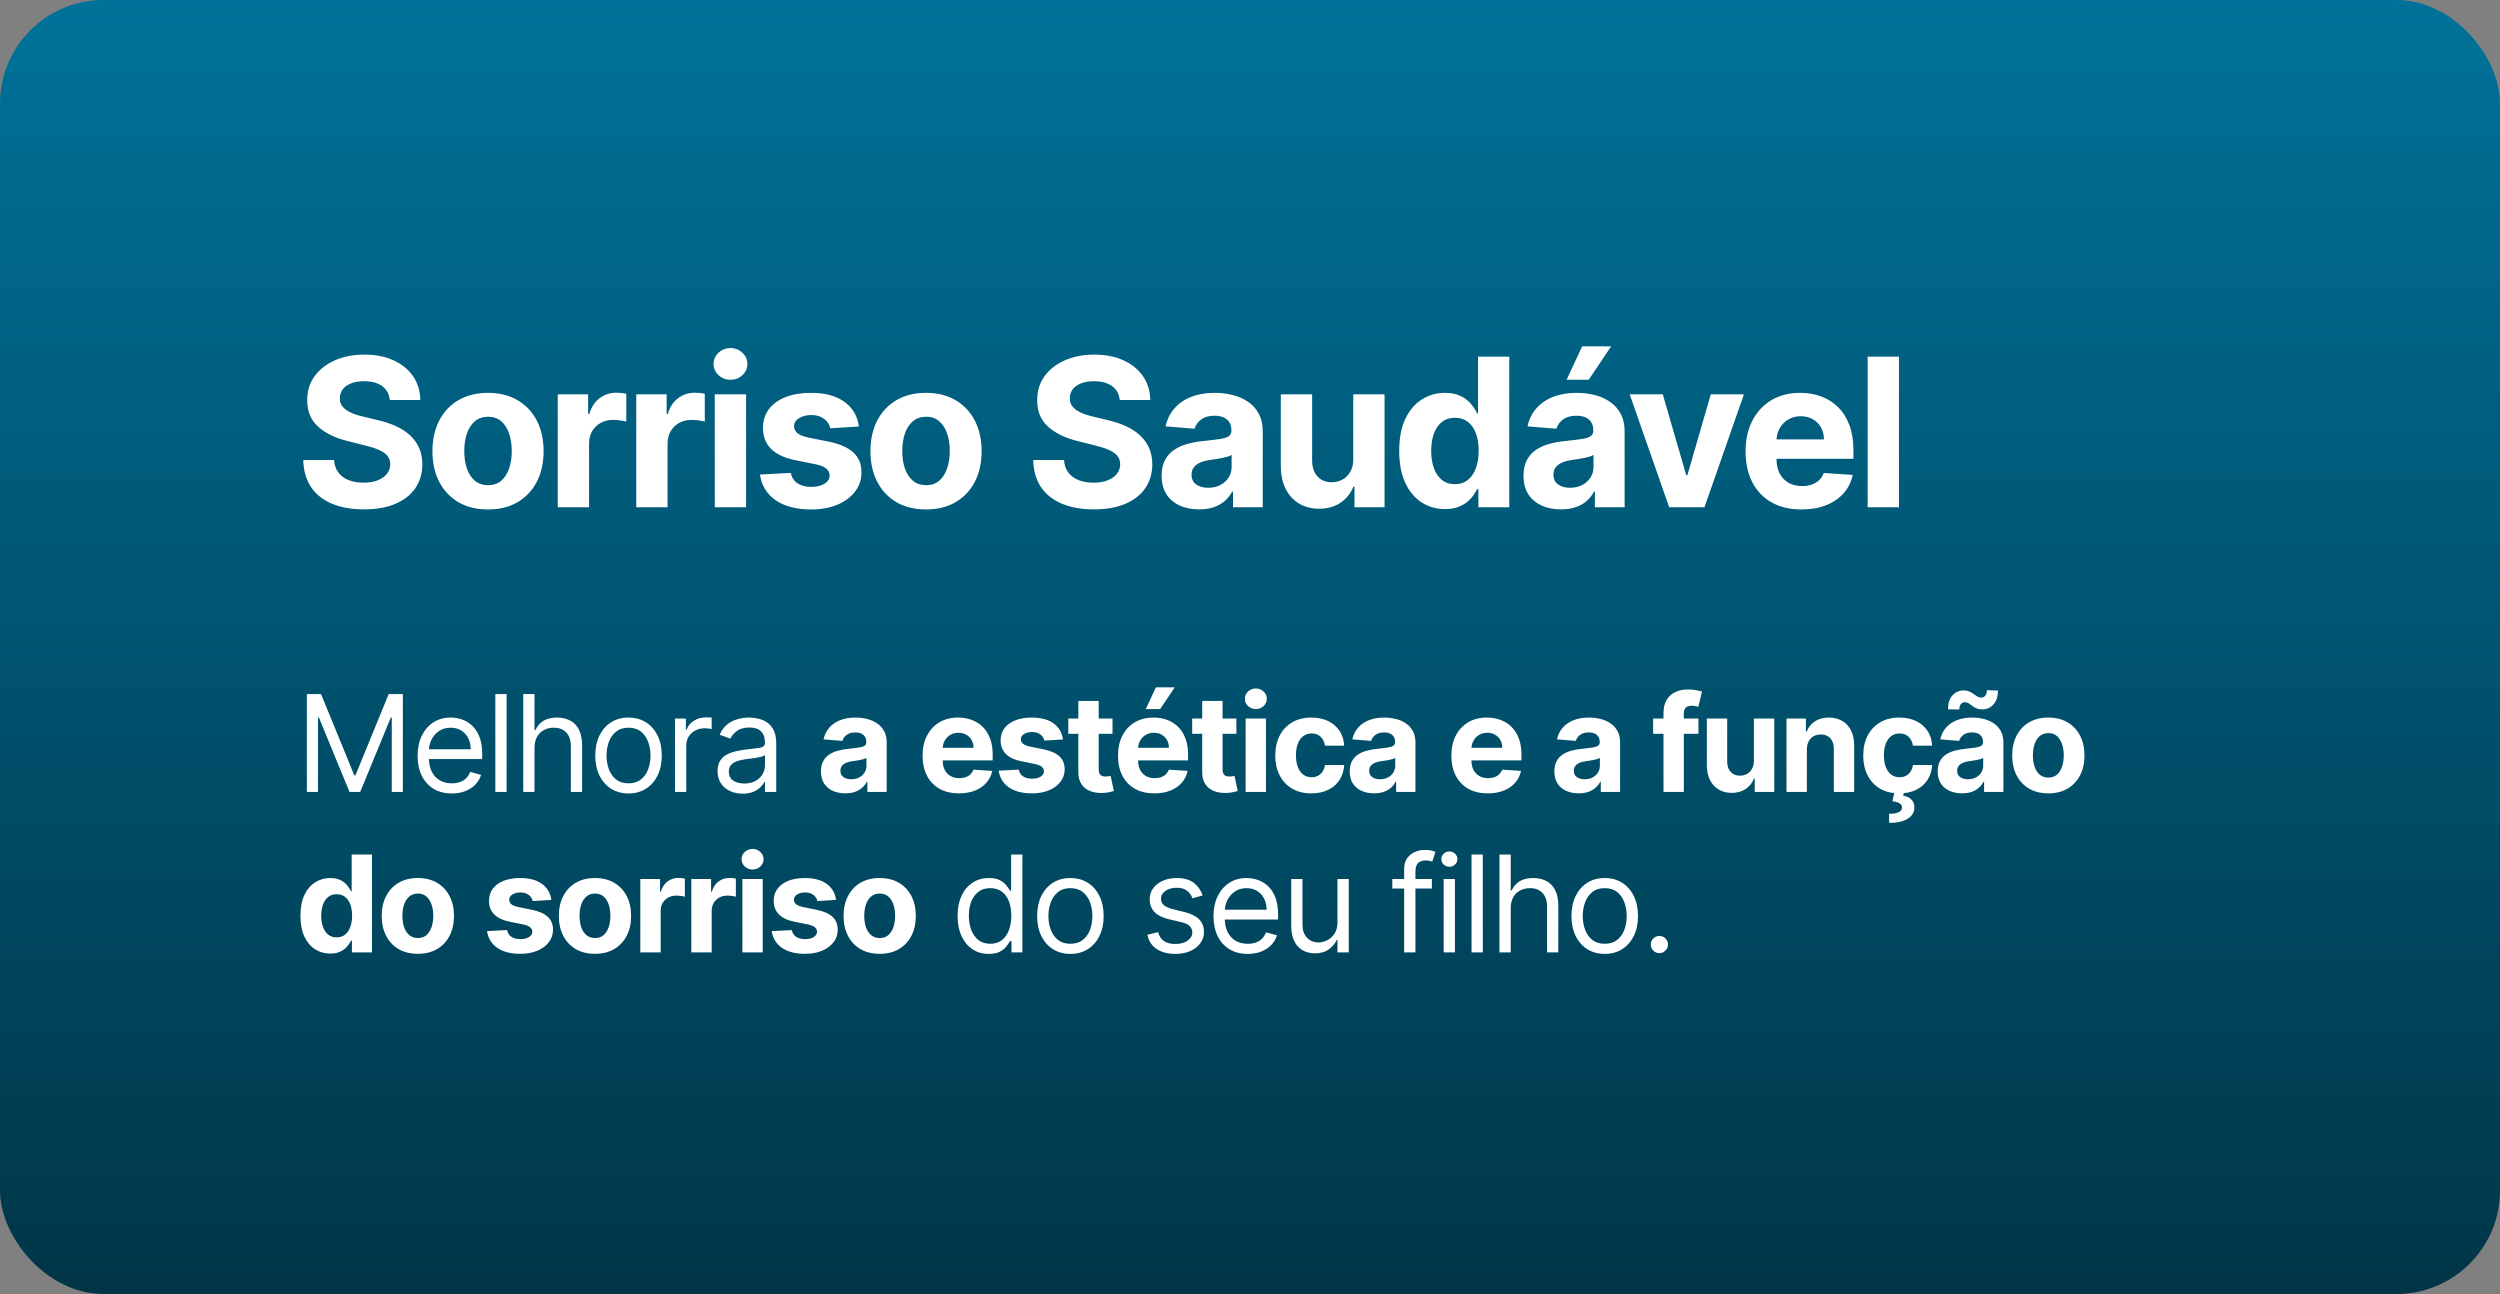 <svg width="483" height="250" viewBox="0 0 483 250" fill="none" xmlns="http://www.w3.org/2000/svg">
<rect x="0" y="0" width="483" height="250" fill="#808080" stroke="none"/>
<rect width="483" height="250" rx="20" fill="url(#paint0_linear_9181_979)"/>
<path d="M75.31 77.276C75.196 76.13 74.708 75.24 73.847 74.605C72.985 73.971 71.815 73.653 70.338 73.653C69.334 73.653 68.487 73.796 67.796 74.079C67.104 74.354 66.574 74.738 66.204 75.23C65.845 75.722 65.665 76.281 65.665 76.906C65.646 77.427 65.755 77.882 65.992 78.27C66.238 78.658 66.574 78.994 67 79.278C67.426 79.553 67.919 79.794 68.477 80.003C69.036 80.202 69.633 80.372 70.267 80.514L72.881 81.139C74.15 81.423 75.314 81.802 76.375 82.276C77.436 82.749 78.354 83.331 79.131 84.023C79.907 84.714 80.508 85.528 80.935 86.466C81.37 87.403 81.593 88.478 81.602 89.69C81.593 91.471 81.138 93.014 80.239 94.321C79.349 95.618 78.061 96.627 76.375 97.347C74.699 98.057 72.677 98.412 70.31 98.412C67.961 98.412 65.916 98.052 64.173 97.332C62.44 96.613 61.086 95.547 60.111 94.136C59.145 92.716 58.638 90.959 58.591 88.867H64.543C64.609 89.842 64.888 90.656 65.381 91.31C65.883 91.954 66.55 92.441 67.383 92.773C68.226 93.095 69.178 93.256 70.239 93.256C71.28 93.256 72.185 93.104 72.952 92.801C73.728 92.498 74.329 92.077 74.756 91.537C75.182 90.997 75.395 90.377 75.395 89.676C75.395 89.023 75.201 88.474 74.812 88.028C74.434 87.583 73.875 87.204 73.136 86.892C72.407 86.579 71.512 86.296 70.452 86.04L67.284 85.244C64.831 84.648 62.895 83.715 61.474 82.446C60.054 81.177 59.349 79.468 59.358 77.318C59.349 75.557 59.817 74.018 60.764 72.702C61.721 71.385 63.032 70.358 64.699 69.619C66.365 68.881 68.26 68.511 70.381 68.511C72.54 68.511 74.424 68.881 76.034 69.619C77.653 70.358 78.913 71.385 79.812 72.702C80.712 74.018 81.176 75.543 81.204 77.276H75.31ZM94.284 98.426C92.077 98.426 90.169 97.957 88.559 97.02C86.959 96.073 85.723 94.757 84.852 93.071C83.981 91.376 83.545 89.411 83.545 87.176C83.545 84.922 83.981 82.953 84.852 81.267C85.723 79.572 86.959 78.256 88.559 77.318C90.169 76.371 92.077 75.898 94.284 75.898C96.49 75.898 98.394 76.371 99.994 77.318C101.604 78.256 102.844 79.572 103.715 81.267C104.587 82.953 105.022 84.922 105.022 87.176C105.022 89.411 104.587 91.376 103.715 93.071C102.844 94.757 101.604 96.073 99.994 97.02C98.394 97.957 96.49 98.426 94.284 98.426ZM94.312 93.739C95.316 93.739 96.154 93.454 96.826 92.886C97.499 92.309 98.005 91.523 98.346 90.528C98.697 89.534 98.872 88.403 98.872 87.133C98.872 85.865 98.697 84.733 98.346 83.739C98.005 82.744 97.499 81.958 96.826 81.381C96.154 80.803 95.316 80.514 94.312 80.514C93.299 80.514 92.447 80.803 91.755 81.381C91.073 81.958 90.557 82.744 90.207 83.739C89.866 84.733 89.696 85.865 89.696 87.133C89.696 88.403 89.866 89.534 90.207 90.528C90.557 91.523 91.073 92.309 91.755 92.886C92.447 93.454 93.299 93.739 94.312 93.739ZM107.757 98V76.182H113.623V79.989H113.851C114.248 78.635 114.916 77.612 115.854 76.921C116.791 76.22 117.871 75.869 119.092 75.869C119.395 75.869 119.722 75.888 120.072 75.926C120.423 75.964 120.73 76.016 120.996 76.082V81.452C120.712 81.367 120.319 81.291 119.817 81.224C119.315 81.158 118.855 81.125 118.439 81.125C117.549 81.125 116.753 81.319 116.052 81.707C115.361 82.086 114.812 82.617 114.405 83.298C114.007 83.98 113.808 84.766 113.808 85.656V98H107.757ZM122.924 98V76.182H128.791V79.989H129.018C129.416 78.635 130.083 77.612 131.021 76.921C131.958 76.22 133.038 75.869 134.259 75.869C134.562 75.869 134.889 75.888 135.239 75.926C135.59 75.964 135.898 76.016 136.163 76.082V81.452C135.879 81.367 135.486 81.291 134.984 81.224C134.482 81.158 134.023 81.125 133.606 81.125C132.716 81.125 131.92 81.319 131.22 81.707C130.528 82.086 129.979 82.617 129.572 83.298C129.174 83.98 128.975 84.766 128.975 85.656V98H122.924ZM138.091 98V76.182H144.142V98H138.091ZM141.131 73.369C140.231 73.369 139.46 73.071 138.816 72.474C138.181 71.868 137.864 71.144 137.864 70.301C137.864 69.468 138.181 68.753 138.816 68.156C139.46 67.55 140.231 67.247 141.131 67.247C142.031 67.247 142.798 67.55 143.432 68.156C144.076 68.753 144.398 69.468 144.398 70.301C144.398 71.144 144.076 71.868 143.432 72.474C142.798 73.071 142.031 73.369 141.131 73.369ZM165.943 82.403L160.403 82.744C160.309 82.271 160.105 81.845 159.793 81.466C159.48 81.078 159.068 80.77 158.557 80.543C158.055 80.306 157.454 80.188 156.753 80.188C155.815 80.188 155.025 80.386 154.381 80.784C153.737 81.172 153.415 81.693 153.415 82.347C153.415 82.867 153.623 83.308 154.04 83.668C154.456 84.028 155.171 84.316 156.185 84.534L160.134 85.329C162.255 85.765 163.836 86.466 164.878 87.432C165.92 88.398 166.44 89.667 166.44 91.239C166.44 92.669 166.019 93.923 165.176 95.003C164.343 96.082 163.197 96.925 161.739 97.531C160.29 98.128 158.618 98.426 156.724 98.426C153.836 98.426 151.535 97.825 149.821 96.622C148.116 95.41 147.117 93.762 146.824 91.679L152.776 91.367C152.955 92.247 153.391 92.919 154.082 93.383C154.774 93.838 155.659 94.065 156.739 94.065C157.799 94.065 158.652 93.862 159.295 93.454C159.949 93.038 160.28 92.503 160.29 91.849C160.28 91.3 160.048 90.85 159.594 90.5C159.139 90.14 158.438 89.865 157.491 89.676L153.713 88.923C151.582 88.497 149.996 87.758 148.955 86.707C147.922 85.656 147.406 84.316 147.406 82.688C147.406 81.286 147.785 80.079 148.543 79.065C149.31 78.052 150.384 77.271 151.767 76.722C153.159 76.172 154.788 75.898 156.653 75.898C159.409 75.898 161.578 76.48 163.159 77.645C164.75 78.81 165.678 80.396 165.943 82.403ZM178.909 98.426C176.702 98.426 174.794 97.957 173.184 97.02C171.584 96.073 170.348 94.757 169.477 93.071C168.606 91.376 168.17 89.411 168.17 87.176C168.17 84.922 168.606 82.953 169.477 81.267C170.348 79.572 171.584 78.256 173.184 77.318C174.794 76.371 176.702 75.898 178.909 75.898C181.115 75.898 183.019 76.371 184.619 77.318C186.229 78.256 187.469 79.572 188.34 81.267C189.212 82.953 189.647 84.922 189.647 87.176C189.647 89.411 189.212 91.376 188.34 93.071C187.469 94.757 186.229 96.073 184.619 97.02C183.019 97.957 181.115 98.426 178.909 98.426ZM178.937 93.739C179.941 93.739 180.779 93.454 181.451 92.886C182.124 92.309 182.63 91.523 182.971 90.528C183.322 89.534 183.497 88.403 183.497 87.133C183.497 85.865 183.322 84.733 182.971 83.739C182.63 82.744 182.124 81.958 181.451 81.381C180.779 80.803 179.941 80.514 178.937 80.514C177.924 80.514 177.072 80.803 176.38 81.381C175.698 81.958 175.182 82.744 174.832 83.739C174.491 84.733 174.321 85.865 174.321 87.133C174.321 88.403 174.491 89.534 174.832 90.528C175.182 91.523 175.698 92.309 176.38 92.886C177.072 93.454 177.924 93.739 178.937 93.739ZM216.335 77.276C216.221 76.13 215.733 75.24 214.872 74.605C214.01 73.971 212.84 73.653 211.363 73.653C210.359 73.653 209.512 73.796 208.82 74.079C208.129 74.354 207.599 74.738 207.23 75.23C206.87 75.722 206.69 76.281 206.69 76.906C206.671 77.427 206.78 77.882 207.016 78.27C207.263 78.658 207.599 78.994 208.025 79.278C208.451 79.553 208.944 79.794 209.502 80.003C210.061 80.202 210.658 80.372 211.292 80.514L213.906 81.139C215.175 81.423 216.339 81.802 217.4 82.276C218.461 82.749 219.379 83.331 220.156 84.023C220.932 84.714 221.534 85.528 221.96 86.466C222.395 87.403 222.618 88.478 222.627 89.69C222.618 91.471 222.163 93.014 221.264 94.321C220.373 95.618 219.086 96.627 217.4 97.347C215.724 98.057 213.702 98.412 211.335 98.412C208.986 98.412 206.941 98.052 205.198 97.332C203.465 96.613 202.111 95.547 201.136 94.136C200.17 92.716 199.663 90.959 199.616 88.867H205.568C205.634 89.842 205.913 90.656 206.406 91.31C206.908 91.954 207.575 92.441 208.409 92.773C209.251 93.095 210.203 93.256 211.264 93.256C212.305 93.256 213.21 93.104 213.977 92.801C214.753 92.498 215.355 92.077 215.781 91.537C216.207 90.997 216.42 90.377 216.42 89.676C216.42 89.023 216.226 88.474 215.837 88.028C215.459 87.583 214.9 87.204 214.161 86.892C213.432 86.579 212.537 86.296 211.477 86.04L208.309 85.244C205.856 84.648 203.92 83.715 202.499 82.446C201.079 81.177 200.373 79.468 200.383 77.318C200.373 75.557 200.842 74.018 201.789 72.702C202.746 71.385 204.057 70.358 205.724 69.619C207.391 68.881 209.284 68.511 211.406 68.511C213.565 68.511 215.449 68.881 217.059 69.619C218.678 70.358 219.938 71.385 220.837 72.702C221.737 74.018 222.201 75.543 222.23 77.276H216.335ZM231.672 98.412C230.28 98.412 229.04 98.171 227.951 97.688C226.862 97.195 226 96.471 225.365 95.514C224.74 94.548 224.428 93.346 224.428 91.906C224.428 90.694 224.651 89.676 225.096 88.852C225.541 88.028 226.147 87.365 226.914 86.864C227.681 86.362 228.552 85.983 229.527 85.727C230.512 85.472 231.544 85.292 232.624 85.188C233.893 85.055 234.916 84.932 235.692 84.818C236.469 84.695 237.032 84.515 237.383 84.278C237.733 84.042 237.908 83.691 237.908 83.227V83.142C237.908 82.242 237.624 81.546 237.056 81.054C236.497 80.562 235.702 80.315 234.669 80.315C233.58 80.315 232.714 80.557 232.07 81.04C231.426 81.513 231 82.11 230.792 82.829L225.195 82.375C225.479 81.049 226.038 79.903 226.871 78.938C227.704 77.962 228.779 77.214 230.096 76.693C231.421 76.163 232.955 75.898 234.698 75.898C235.91 75.898 237.07 76.04 238.178 76.324C239.295 76.608 240.285 77.048 241.147 77.645C242.018 78.242 242.704 79.008 243.206 79.946C243.708 80.874 243.959 81.987 243.959 83.284V98H238.221V94.974H238.05C237.7 95.656 237.231 96.258 236.644 96.778C236.057 97.29 235.351 97.692 234.527 97.986C233.704 98.27 232.752 98.412 231.672 98.412ZM233.405 94.236C234.295 94.236 235.081 94.061 235.763 93.71C236.445 93.35 236.98 92.867 237.368 92.261C237.757 91.655 237.951 90.969 237.951 90.202V87.886C237.761 88.01 237.501 88.123 237.169 88.227C236.847 88.322 236.483 88.412 236.076 88.497C235.669 88.573 235.261 88.644 234.854 88.71C234.447 88.767 234.078 88.819 233.746 88.867C233.036 88.971 232.416 89.136 231.885 89.364C231.355 89.591 230.943 89.899 230.65 90.287C230.356 90.666 230.209 91.139 230.209 91.707C230.209 92.531 230.508 93.161 231.104 93.597C231.71 94.023 232.477 94.236 233.405 94.236ZM261.445 88.71V76.182H267.496V98H261.687V94.037H261.46C260.967 95.315 260.148 96.343 259.002 97.119C257.866 97.896 256.478 98.284 254.84 98.284C253.382 98.284 252.099 97.953 250.991 97.29C249.883 96.627 249.016 95.685 248.391 94.463C247.776 93.242 247.463 91.778 247.454 90.074V76.182H253.505V88.994C253.514 90.282 253.86 91.3 254.542 92.048C255.224 92.796 256.138 93.171 257.283 93.171C258.013 93.171 258.694 93.005 259.329 92.673C259.963 92.332 260.475 91.831 260.863 91.168C261.261 90.505 261.455 89.686 261.445 88.71ZM279.176 98.355C277.519 98.355 276.018 97.929 274.674 97.077C273.338 96.215 272.278 94.951 271.492 93.284C270.715 91.608 270.327 89.553 270.327 87.119C270.327 84.619 270.729 82.541 271.534 80.883C272.339 79.217 273.409 77.972 274.745 77.148C276.089 76.314 277.562 75.898 279.162 75.898C280.384 75.898 281.402 76.106 282.216 76.523C283.04 76.93 283.703 77.441 284.205 78.057C284.716 78.663 285.104 79.26 285.37 79.847H285.554V68.909H291.591V98H285.625V94.506H285.37C285.086 95.112 284.683 95.713 284.162 96.31C283.651 96.897 282.983 97.385 282.159 97.773C281.345 98.161 280.351 98.355 279.176 98.355ZM281.094 93.54C282.069 93.54 282.893 93.275 283.566 92.744C284.247 92.204 284.768 91.452 285.128 90.486C285.497 89.52 285.682 88.388 285.682 87.091C285.682 85.794 285.502 84.667 285.142 83.71C284.782 82.754 284.262 82.015 283.58 81.494C282.898 80.974 282.069 80.713 281.094 80.713C280.1 80.713 279.262 80.983 278.58 81.523C277.898 82.062 277.382 82.811 277.032 83.767C276.681 84.724 276.506 85.831 276.506 87.091C276.506 88.36 276.681 89.482 277.032 90.457C277.391 91.423 277.907 92.181 278.58 92.73C279.262 93.27 280.1 93.54 281.094 93.54ZM301.588 98.412C300.196 98.412 298.955 98.171 297.866 97.688C296.777 97.195 295.916 96.471 295.281 95.514C294.656 94.548 294.344 93.346 294.344 91.906C294.344 90.694 294.566 89.676 295.011 88.852C295.456 88.028 296.062 87.365 296.829 86.864C297.596 86.362 298.468 85.983 299.443 85.727C300.428 85.472 301.46 85.292 302.54 85.188C303.809 85.055 304.831 84.932 305.608 84.818C306.384 84.695 306.948 84.515 307.298 84.278C307.649 84.042 307.824 83.691 307.824 83.227V83.142C307.824 82.242 307.54 81.546 306.971 81.054C306.413 80.562 305.617 80.315 304.585 80.315C303.496 80.315 302.63 80.557 301.986 81.04C301.342 81.513 300.916 82.11 300.707 82.829L295.111 82.375C295.395 81.049 295.953 79.903 296.787 78.938C297.62 77.962 298.695 77.214 300.011 76.693C301.337 76.163 302.871 75.898 304.614 75.898C305.826 75.898 306.986 76.04 308.094 76.324C309.211 76.608 310.201 77.048 311.062 77.645C311.934 78.242 312.62 79.008 313.122 79.946C313.624 80.874 313.875 81.987 313.875 83.284V98H308.136V94.974H307.966C307.615 95.656 307.147 96.258 306.56 96.778C305.972 97.29 305.267 97.692 304.443 97.986C303.619 98.27 302.667 98.412 301.588 98.412ZM303.321 94.236C304.211 94.236 304.997 94.061 305.679 93.71C306.361 93.35 306.896 92.867 307.284 92.261C307.672 91.655 307.866 90.969 307.866 90.202V87.886C307.677 88.01 307.417 88.123 307.085 88.227C306.763 88.322 306.399 88.412 305.991 88.497C305.584 88.573 305.177 88.644 304.77 88.71C304.363 88.767 303.993 88.819 303.662 88.867C302.952 88.971 302.331 89.136 301.801 89.364C301.271 89.591 300.859 89.899 300.565 90.287C300.272 90.666 300.125 91.139 300.125 91.707C300.125 92.531 300.423 93.161 301.02 93.597C301.626 94.023 302.393 94.236 303.321 94.236ZM302.667 73.369L305.679 66.906H311.275L306.943 73.369H302.667ZM336.929 76.182L329.301 98H322.483L314.855 76.182H321.247L325.779 91.793H326.006L330.523 76.182H336.929ZM348.066 98.426C345.821 98.426 343.89 97.972 342.27 97.062C340.66 96.144 339.42 94.847 338.549 93.171C337.678 91.485 337.242 89.492 337.242 87.19C337.242 84.946 337.678 82.976 338.549 81.281C339.42 79.586 340.646 78.265 342.228 77.318C343.819 76.371 345.684 75.898 347.824 75.898C349.264 75.898 350.604 76.13 351.844 76.594C353.094 77.048 354.183 77.735 355.111 78.653C356.049 79.572 356.778 80.727 357.299 82.119C357.82 83.502 358.08 85.121 358.08 86.977V88.639H339.657V84.889H352.384C352.384 84.018 352.195 83.246 351.816 82.574C351.437 81.901 350.911 81.376 350.239 80.997C349.576 80.609 348.804 80.415 347.924 80.415C347.005 80.415 346.191 80.628 345.481 81.054C344.78 81.471 344.231 82.034 343.833 82.744C343.435 83.445 343.231 84.226 343.222 85.088V88.653C343.222 89.733 343.421 90.666 343.819 91.452C344.226 92.238 344.799 92.844 345.537 93.27C346.276 93.696 347.152 93.909 348.165 93.909C348.838 93.909 349.453 93.814 350.012 93.625C350.571 93.436 351.049 93.151 351.446 92.773C351.844 92.394 352.147 91.93 352.356 91.381L357.952 91.75C357.668 93.095 357.086 94.269 356.205 95.273C355.334 96.267 354.207 97.044 352.824 97.602C351.451 98.151 349.865 98.426 348.066 98.426ZM366.88 68.909V98H360.829V68.909H366.88Z" fill="white"/>
<path d="M59.29 134.091H62.023L68.449 149.787H68.671L75.097 134.091H77.829V153H75.688V138.634H75.503L69.594 153H67.526L61.617 138.634H61.432V153H59.29V134.091ZM87.291 153.295C85.925 153.295 84.746 152.994 83.755 152.391C82.77 151.781 82.01 150.932 81.474 149.842C80.945 148.747 80.68 147.473 80.68 146.02C80.68 144.567 80.945 143.287 81.474 142.179C82.01 141.065 82.755 140.197 83.709 139.575C84.669 138.947 85.789 138.634 87.07 138.634C87.808 138.634 88.538 138.757 89.258 139.003C89.978 139.249 90.633 139.649 91.224 140.203C91.815 140.751 92.286 141.477 92.637 142.382C92.988 143.287 93.163 144.401 93.163 145.724V146.648H82.231V144.764H90.948C90.948 143.964 90.787 143.25 90.467 142.622C90.153 141.994 89.704 141.499 89.119 141.136C88.541 140.772 87.858 140.591 87.07 140.591C86.202 140.591 85.451 140.806 84.817 141.237C84.189 141.662 83.706 142.216 83.367 142.899C83.029 143.582 82.859 144.315 82.859 145.097V146.352C82.859 147.423 83.044 148.331 83.413 149.076C83.789 149.815 84.309 150.378 84.974 150.766C85.638 151.147 86.411 151.338 87.291 151.338C87.864 151.338 88.381 151.258 88.842 151.098C89.31 150.932 89.713 150.686 90.052 150.359C90.39 150.027 90.652 149.615 90.837 149.122L92.942 149.713C92.72 150.427 92.348 151.055 91.825 151.597C91.301 152.132 90.655 152.551 89.886 152.852C89.116 153.148 88.251 153.295 87.291 153.295ZM97.877 134.091V153H95.698V134.091H97.877ZM103.267 144.469V153H101.088V134.091H103.267V141.034H103.452C103.784 140.302 104.283 139.72 104.947 139.289C105.618 138.852 106.511 138.634 107.625 138.634C108.591 138.634 109.438 138.827 110.164 139.215C110.89 139.597 111.453 140.185 111.854 140.979C112.26 141.767 112.463 142.77 112.463 143.989V153H110.284V144.136C110.284 143.01 109.992 142.139 109.407 141.523C108.828 140.902 108.025 140.591 106.997 140.591C106.283 140.591 105.643 140.742 105.077 141.043C104.516 141.345 104.073 141.785 103.747 142.364C103.427 142.942 103.267 143.644 103.267 144.469ZM121.431 153.295C120.15 153.295 119.027 152.991 118.061 152.381C117.1 151.772 116.349 150.92 115.808 149.824C115.272 148.728 115.004 147.448 115.004 145.983C115.004 144.506 115.272 143.216 115.808 142.114C116.349 141.013 117.1 140.157 118.061 139.548C119.027 138.938 120.15 138.634 121.431 138.634C122.711 138.634 123.831 138.938 124.791 139.548C125.758 140.157 126.509 141.013 127.044 142.114C127.586 143.216 127.857 144.506 127.857 145.983C127.857 147.448 127.586 148.728 127.044 149.824C126.509 150.92 125.758 151.772 124.791 152.381C123.831 152.991 122.711 153.295 121.431 153.295ZM121.431 151.338C122.403 151.338 123.203 151.089 123.831 150.59C124.459 150.092 124.924 149.436 125.225 148.624C125.527 147.811 125.678 146.931 125.678 145.983C125.678 145.035 125.527 144.152 125.225 143.333C124.924 142.514 124.459 141.853 123.831 141.348C123.203 140.843 122.403 140.591 121.431 140.591C120.458 140.591 119.658 140.843 119.03 141.348C118.402 141.853 117.937 142.514 117.636 143.333C117.334 144.152 117.183 145.035 117.183 145.983C117.183 146.931 117.334 147.811 117.636 148.624C117.937 149.436 118.402 150.092 119.03 150.59C119.658 151.089 120.458 151.338 121.431 151.338ZM130.403 153V138.818H132.508V140.96H132.656C132.914 140.259 133.382 139.689 134.059 139.252C134.736 138.815 135.5 138.597 136.349 138.597C136.509 138.597 136.709 138.6 136.949 138.606C137.189 138.612 137.371 138.621 137.494 138.634V140.849C137.42 140.831 137.251 140.803 136.986 140.766C136.727 140.723 136.454 140.702 136.164 140.702C135.475 140.702 134.859 140.846 134.318 141.136C133.782 141.419 133.357 141.813 133.044 142.317C132.736 142.816 132.582 143.385 132.582 144.026V153H130.403ZM143.47 153.332C142.571 153.332 141.756 153.163 141.023 152.825C140.291 152.48 139.709 151.984 139.278 151.338C138.847 150.686 138.632 149.898 138.632 148.974C138.632 148.162 138.792 147.503 139.112 146.999C139.432 146.488 139.86 146.088 140.395 145.798C140.931 145.509 141.522 145.294 142.168 145.152C142.821 145.004 143.476 144.887 144.135 144.801C144.997 144.69 145.695 144.607 146.231 144.552C146.772 144.49 147.166 144.389 147.413 144.247C147.665 144.106 147.791 143.859 147.791 143.509V143.435C147.791 142.524 147.542 141.816 147.043 141.311C146.551 140.806 145.803 140.554 144.8 140.554C143.759 140.554 142.944 140.782 142.353 141.237C141.762 141.693 141.346 142.179 141.106 142.696L139.038 141.957C139.408 141.096 139.9 140.425 140.515 139.945C141.137 139.458 141.814 139.12 142.547 138.929C143.285 138.732 144.012 138.634 144.726 138.634C145.181 138.634 145.704 138.689 146.295 138.8C146.892 138.904 147.468 139.123 148.022 139.455C148.582 139.788 149.047 140.289 149.416 140.96C149.785 141.631 149.97 142.53 149.97 143.656V153H147.791V151.08H147.68C147.533 151.387 147.286 151.717 146.942 152.067C146.597 152.418 146.138 152.717 145.566 152.963C144.993 153.209 144.295 153.332 143.47 153.332ZM143.802 151.375C144.664 151.375 145.39 151.206 145.981 150.867C146.578 150.529 147.028 150.092 147.329 149.556C147.637 149.021 147.791 148.457 147.791 147.866V145.872C147.699 145.983 147.496 146.085 147.182 146.177C146.874 146.263 146.517 146.34 146.111 146.408C145.711 146.469 145.32 146.525 144.938 146.574C144.563 146.617 144.258 146.654 144.024 146.685C143.458 146.759 142.928 146.879 142.436 147.045C141.95 147.205 141.556 147.448 141.254 147.774C140.959 148.094 140.811 148.531 140.811 149.085C140.811 149.842 141.091 150.415 141.651 150.803C142.217 151.184 142.935 151.375 143.802 151.375ZM163.319 153.268C162.414 153.268 161.608 153.111 160.9 152.797C160.192 152.477 159.632 152.006 159.22 151.384C158.813 150.756 158.61 149.975 158.61 149.039C158.61 148.251 158.755 147.589 159.044 147.054C159.333 146.518 159.727 146.088 160.226 145.761C160.724 145.435 161.291 145.189 161.925 145.023C162.565 144.857 163.236 144.74 163.938 144.672C164.762 144.586 165.427 144.506 165.932 144.432C166.437 144.352 166.803 144.235 167.031 144.081C167.258 143.927 167.372 143.699 167.372 143.398V143.342C167.372 142.758 167.188 142.305 166.818 141.985C166.455 141.665 165.938 141.505 165.267 141.505C164.559 141.505 163.996 141.662 163.577 141.976C163.159 142.284 162.882 142.671 162.747 143.139L159.109 142.844C159.293 141.982 159.657 141.237 160.198 140.609C160.74 139.975 161.439 139.489 162.294 139.151C163.156 138.806 164.153 138.634 165.286 138.634C166.073 138.634 166.827 138.726 167.548 138.911C168.274 139.095 168.917 139.381 169.477 139.769C170.044 140.157 170.49 140.656 170.816 141.265C171.142 141.868 171.305 142.591 171.305 143.435V153H167.575V151.033H167.465C167.237 151.477 166.932 151.867 166.55 152.206C166.169 152.538 165.71 152.8 165.175 152.991C164.639 153.175 164.021 153.268 163.319 153.268ZM164.445 150.553C165.024 150.553 165.535 150.439 165.978 150.212C166.421 149.978 166.769 149.664 167.021 149.27C167.274 148.876 167.4 148.43 167.4 147.931V146.426C167.277 146.506 167.108 146.58 166.892 146.648C166.683 146.709 166.446 146.768 166.181 146.823C165.916 146.872 165.652 146.919 165.387 146.962C165.122 146.999 164.882 147.032 164.667 147.063C164.205 147.131 163.802 147.239 163.457 147.386C163.113 147.534 162.845 147.734 162.654 147.987C162.463 148.233 162.368 148.54 162.368 148.91C162.368 149.445 162.562 149.855 162.95 150.138C163.344 150.415 163.842 150.553 164.445 150.553ZM185.278 153.277C183.819 153.277 182.563 152.982 181.511 152.391C180.464 151.794 179.658 150.95 179.092 149.861C178.525 148.765 178.242 147.469 178.242 145.974C178.242 144.515 178.525 143.235 179.092 142.133C179.658 141.031 180.455 140.172 181.483 139.557C182.517 138.941 183.73 138.634 185.121 138.634C186.056 138.634 186.927 138.784 187.734 139.086C188.546 139.381 189.254 139.828 189.857 140.425C190.467 141.022 190.94 141.773 191.279 142.678C191.618 143.576 191.787 144.629 191.787 145.835V146.915H179.812V144.478H188.084C188.084 143.912 187.961 143.41 187.715 142.973C187.469 142.536 187.127 142.194 186.69 141.948C186.259 141.696 185.758 141.57 185.185 141.57C184.588 141.57 184.059 141.708 183.597 141.985C183.142 142.256 182.785 142.622 182.526 143.084C182.268 143.539 182.135 144.047 182.129 144.607V146.925C182.129 147.626 182.258 148.233 182.517 148.744C182.782 149.254 183.154 149.648 183.634 149.925C184.114 150.202 184.684 150.341 185.342 150.341C185.779 150.341 186.179 150.279 186.543 150.156C186.906 150.033 187.217 149.848 187.475 149.602C187.734 149.356 187.931 149.054 188.066 148.697L191.704 148.938C191.519 149.812 191.141 150.575 190.568 151.227C190.002 151.874 189.269 152.378 188.371 152.741C187.478 153.098 186.447 153.277 185.278 153.277ZM205.373 142.862L201.772 143.084C201.711 142.776 201.579 142.499 201.375 142.253C201.172 142 200.905 141.8 200.572 141.653C200.246 141.499 199.855 141.422 199.4 141.422C198.79 141.422 198.276 141.551 197.858 141.81C197.439 142.062 197.23 142.401 197.23 142.825C197.23 143.164 197.365 143.45 197.636 143.684C197.907 143.918 198.372 144.106 199.03 144.247L201.597 144.764C202.976 145.047 204.004 145.503 204.681 146.131C205.358 146.759 205.696 147.583 205.696 148.605C205.696 149.535 205.423 150.35 204.875 151.052C204.333 151.754 203.588 152.301 202.64 152.695C201.699 153.083 200.612 153.277 199.381 153.277C197.504 153.277 196.008 152.886 194.894 152.104C193.786 151.317 193.137 150.246 192.946 148.891L196.814 148.688C196.931 149.261 197.214 149.698 197.664 149.999C198.113 150.295 198.689 150.442 199.39 150.442C200.08 150.442 200.634 150.31 201.052 150.045C201.477 149.775 201.692 149.427 201.699 149.002C201.692 148.645 201.542 148.353 201.246 148.125C200.951 147.891 200.495 147.713 199.88 147.589L197.424 147.1C196.039 146.823 195.008 146.343 194.331 145.66C193.66 144.977 193.324 144.106 193.324 143.047C193.324 142.136 193.571 141.351 194.063 140.692C194.562 140.034 195.26 139.526 196.159 139.169C197.064 138.812 198.122 138.634 199.335 138.634C201.126 138.634 202.536 139.012 203.564 139.769C204.598 140.526 205.201 141.557 205.373 142.862ZM214.937 138.818V141.773H206.396V138.818H214.937ZM208.335 135.42H212.268V148.642C212.268 149.005 212.324 149.288 212.434 149.491C212.545 149.688 212.699 149.827 212.896 149.907C213.099 149.987 213.333 150.027 213.598 150.027C213.782 150.027 213.967 150.012 214.152 149.981C214.336 149.944 214.478 149.916 214.576 149.898L215.195 152.825C214.998 152.886 214.721 152.957 214.364 153.037C214.007 153.123 213.573 153.175 213.062 153.194C212.114 153.231 211.283 153.105 210.569 152.815C209.861 152.526 209.311 152.077 208.917 151.467C208.523 150.858 208.329 150.089 208.335 149.159V135.42ZM223.029 153.277C221.571 153.277 220.315 152.982 219.262 152.391C218.216 151.794 217.41 150.95 216.843 149.861C216.277 148.765 215.994 147.469 215.994 145.974C215.994 144.515 216.277 143.235 216.843 142.133C217.41 141.031 218.207 140.172 219.235 139.557C220.269 138.941 221.481 138.634 222.872 138.634C223.808 138.634 224.679 138.784 225.485 139.086C226.298 139.381 227.006 139.828 227.609 140.425C228.218 141.022 228.692 141.773 229.031 142.678C229.369 143.576 229.539 144.629 229.539 145.835V146.915H217.563V144.478H225.836C225.836 143.912 225.713 143.41 225.467 142.973C225.221 142.536 224.879 142.194 224.442 141.948C224.011 141.696 223.51 141.57 222.937 141.57C222.34 141.57 221.811 141.708 221.349 141.985C220.893 142.256 220.536 142.622 220.278 143.084C220.019 143.539 219.887 144.047 219.881 144.607V146.925C219.881 147.626 220.01 148.233 220.269 148.744C220.533 149.254 220.906 149.648 221.386 149.925C221.866 150.202 222.435 150.341 223.094 150.341C223.531 150.341 223.931 150.279 224.294 150.156C224.657 150.033 224.968 149.848 225.227 149.602C225.485 149.356 225.682 149.054 225.818 148.697L229.456 148.938C229.271 149.812 228.892 150.575 228.32 151.227C227.754 151.874 227.021 152.378 226.122 152.741C225.23 153.098 224.199 153.277 223.029 153.277ZM221.367 136.99L223.325 132.789H226.963L224.147 136.99H221.367ZM238.869 138.818V141.773H230.328V138.818H238.869ZM232.267 135.42H236.2V148.642C236.2 149.005 236.256 149.288 236.367 149.491C236.477 149.688 236.631 149.827 236.828 149.907C237.031 149.987 237.265 150.027 237.53 150.027C237.715 150.027 237.899 150.012 238.084 149.981C238.269 149.944 238.41 149.916 238.509 149.898L239.127 152.825C238.93 152.886 238.653 152.957 238.296 153.037C237.939 153.123 237.505 153.175 236.994 153.194C236.047 153.231 235.216 153.105 234.502 152.815C233.794 152.526 233.243 152.077 232.849 151.467C232.455 150.858 232.261 150.089 232.267 149.159V135.42ZM240.651 153V138.818H244.584V153H240.651ZM242.627 136.99C242.042 136.99 241.54 136.796 241.122 136.408C240.709 136.014 240.503 135.544 240.503 134.996C240.503 134.454 240.709 133.989 241.122 133.602C241.54 133.208 242.042 133.011 242.627 133.011C243.211 133.011 243.71 133.208 244.122 133.602C244.541 133.989 244.75 134.454 244.75 134.996C244.75 135.544 244.541 136.014 244.122 136.408C243.71 136.796 243.211 136.99 242.627 136.99ZM253.363 153.277C251.91 153.277 250.66 152.969 249.614 152.354C248.574 151.732 247.773 150.87 247.213 149.768C246.659 148.667 246.382 147.399 246.382 145.964C246.382 144.512 246.662 143.238 247.223 142.142C247.789 141.04 248.592 140.182 249.632 139.566C250.673 138.944 251.91 138.634 253.344 138.634C254.581 138.634 255.665 138.858 256.594 139.308C257.523 139.757 258.259 140.388 258.801 141.2C259.342 142.013 259.641 142.967 259.696 144.062H255.985C255.88 143.355 255.603 142.785 255.154 142.354C254.711 141.917 254.129 141.699 253.409 141.699C252.799 141.699 252.267 141.865 251.811 142.197C251.362 142.524 251.011 143.001 250.759 143.629C250.506 144.256 250.38 145.017 250.38 145.909C250.38 146.814 250.503 147.583 250.75 148.217C251.002 148.851 251.356 149.335 251.811 149.667C252.267 149.999 252.799 150.165 253.409 150.165C253.858 150.165 254.261 150.073 254.618 149.888C254.981 149.704 255.28 149.436 255.514 149.085C255.754 148.728 255.911 148.3 255.985 147.802H259.696C259.635 148.885 259.339 149.839 258.81 150.664C258.287 151.483 257.564 152.123 256.64 152.585C255.717 153.046 254.624 153.277 253.363 153.277ZM265.479 153.268C264.574 153.268 263.767 153.111 263.06 152.797C262.352 152.477 261.792 152.006 261.379 151.384C260.973 150.756 260.77 149.975 260.77 149.039C260.77 148.251 260.914 147.589 261.204 147.054C261.493 146.518 261.887 146.088 262.386 145.761C262.884 145.435 263.45 145.189 264.084 145.023C264.725 144.857 265.396 144.74 266.097 144.672C266.922 144.586 267.587 144.506 268.092 144.432C268.596 144.352 268.963 144.235 269.19 144.081C269.418 143.927 269.532 143.699 269.532 143.398V143.342C269.532 142.758 269.347 142.305 268.978 141.985C268.615 141.665 268.098 141.505 267.427 141.505C266.719 141.505 266.156 141.662 265.737 141.976C265.319 142.284 265.042 142.671 264.906 143.139L261.268 142.844C261.453 141.982 261.816 141.237 262.358 140.609C262.9 139.975 263.598 139.489 264.454 139.151C265.316 138.806 266.313 138.634 267.445 138.634C268.233 138.634 268.987 138.726 269.707 138.911C270.434 139.095 271.077 139.381 271.637 139.769C272.203 140.157 272.65 140.656 272.976 141.265C273.302 141.868 273.465 142.591 273.465 143.435V153H269.735V151.033H269.624C269.396 151.477 269.092 151.867 268.71 152.206C268.329 152.538 267.87 152.8 267.334 152.991C266.799 153.175 266.18 153.268 265.479 153.268ZM266.605 150.553C267.184 150.553 267.695 150.439 268.138 150.212C268.581 149.978 268.929 149.664 269.181 149.27C269.433 148.876 269.56 148.43 269.56 147.931V146.426C269.437 146.506 269.267 146.58 269.052 146.648C268.843 146.709 268.606 146.768 268.341 146.823C268.076 146.872 267.812 146.919 267.547 146.962C267.282 146.999 267.042 147.032 266.827 147.063C266.365 147.131 265.962 147.239 265.617 147.386C265.272 147.534 265.005 147.734 264.814 147.987C264.623 148.233 264.528 148.54 264.528 148.91C264.528 149.445 264.722 149.855 265.109 150.138C265.503 150.415 266.002 150.553 266.605 150.553ZM287.437 153.277C285.978 153.277 284.723 152.982 283.67 152.391C282.624 151.794 281.817 150.95 281.251 149.861C280.685 148.765 280.402 147.469 280.402 145.974C280.402 144.515 280.685 143.235 281.251 142.133C281.817 141.031 282.615 140.172 283.643 139.557C284.677 138.941 285.889 138.634 287.28 138.634C288.216 138.634 289.087 138.784 289.893 139.086C290.706 139.381 291.414 139.828 292.017 140.425C292.626 141.022 293.1 141.773 293.439 142.678C293.777 143.576 293.947 144.629 293.947 145.835V146.915H281.971V144.478H290.244C290.244 143.912 290.121 143.41 289.875 142.973C289.629 142.536 289.287 142.194 288.85 141.948C288.419 141.696 287.917 141.57 287.345 141.57C286.748 141.57 286.219 141.708 285.757 141.985C285.301 142.256 284.944 142.622 284.686 143.084C284.427 143.539 284.295 144.047 284.289 144.607V146.925C284.289 147.626 284.418 148.233 284.677 148.744C284.941 149.254 285.314 149.648 285.794 149.925C286.274 150.202 286.843 150.341 287.502 150.341C287.939 150.341 288.339 150.279 288.702 150.156C289.065 150.033 289.376 149.848 289.635 149.602C289.893 149.356 290.09 149.054 290.226 148.697L293.863 148.938C293.679 149.812 293.3 150.575 292.728 151.227C292.161 151.874 291.429 152.378 290.53 152.741C289.638 153.098 288.607 153.277 287.437 153.277ZM305.015 153.268C304.11 153.268 303.304 153.111 302.596 152.797C301.888 152.477 301.328 152.006 300.915 151.384C300.509 150.756 300.306 149.975 300.306 149.039C300.306 148.251 300.451 147.589 300.74 147.054C301.029 146.518 301.423 146.088 301.922 145.761C302.42 145.435 302.987 145.189 303.621 145.023C304.261 144.857 304.932 144.74 305.633 144.672C306.458 144.586 307.123 144.506 307.628 144.432C308.133 144.352 308.499 144.235 308.727 144.081C308.954 143.927 309.068 143.699 309.068 143.398V143.342C309.068 142.758 308.883 142.305 308.514 141.985C308.151 141.665 307.634 141.505 306.963 141.505C306.255 141.505 305.692 141.662 305.273 141.976C304.855 142.284 304.578 142.671 304.442 143.139L300.805 142.844C300.989 141.982 301.352 141.237 301.894 140.609C302.436 139.975 303.134 139.489 303.99 139.151C304.852 138.806 305.849 138.634 306.982 138.634C307.769 138.634 308.523 138.726 309.244 138.911C309.97 139.095 310.613 139.381 311.173 139.769C311.74 140.157 312.186 140.656 312.512 141.265C312.838 141.868 313.001 142.591 313.001 143.435V153H309.271V151.033H309.16C308.933 151.477 308.628 151.867 308.246 152.206C307.865 152.538 307.406 152.8 306.871 152.991C306.335 153.175 305.717 153.268 305.015 153.268ZM306.141 150.553C306.72 150.553 307.231 150.439 307.674 150.212C308.117 149.978 308.465 149.664 308.717 149.27C308.97 148.876 309.096 148.43 309.096 147.931V146.426C308.973 146.506 308.803 146.58 308.588 146.648C308.379 146.709 308.142 146.768 307.877 146.823C307.612 146.872 307.348 146.919 307.083 146.962C306.818 146.999 306.578 147.032 306.363 147.063C305.901 147.131 305.498 147.239 305.153 147.386C304.809 147.534 304.541 147.734 304.35 147.987C304.159 148.233 304.064 148.54 304.064 148.91C304.064 149.445 304.258 149.855 304.646 150.138C305.04 150.415 305.538 150.553 306.141 150.553ZM328.137 138.818V141.773H319.384V138.818H328.137ZM321.388 153V137.793C321.388 136.765 321.588 135.913 321.988 135.236C322.394 134.559 322.948 134.051 323.65 133.712C324.351 133.374 325.148 133.205 326.041 133.205C326.644 133.205 327.195 133.251 327.694 133.343C328.198 133.435 328.574 133.518 328.82 133.592L328.118 136.547C327.965 136.498 327.774 136.451 327.546 136.408C327.324 136.365 327.097 136.344 326.863 136.344C326.284 136.344 325.881 136.479 325.653 136.75C325.425 137.015 325.312 137.387 325.312 137.867V153H321.388ZM338.854 146.962V138.818H342.787V153H339.011V150.424H338.863C338.543 151.255 338.011 151.923 337.266 152.428C336.528 152.932 335.626 153.185 334.561 153.185C333.613 153.185 332.779 152.969 332.059 152.538C331.339 152.107 330.775 151.495 330.369 150.701C329.969 149.907 329.766 148.956 329.76 147.848V138.818H333.693V147.146C333.699 147.983 333.924 148.645 334.367 149.131C334.81 149.618 335.404 149.861 336.149 149.861C336.623 149.861 337.066 149.753 337.479 149.538C337.891 149.316 338.223 148.99 338.476 148.559C338.734 148.128 338.86 147.596 338.854 146.962ZM349.087 144.801V153H345.154V138.818H348.902V141.32H349.068C349.382 140.496 349.909 139.843 350.647 139.363C351.386 138.877 352.281 138.634 353.334 138.634C354.319 138.634 355.177 138.849 355.91 139.28C356.642 139.711 357.212 140.326 357.618 141.126C358.024 141.92 358.227 142.868 358.227 143.97V153H354.294V144.672C354.3 143.804 354.079 143.127 353.629 142.641C353.18 142.148 352.561 141.902 351.774 141.902C351.244 141.902 350.776 142.016 350.37 142.244C349.97 142.471 349.656 142.804 349.428 143.241C349.207 143.672 349.093 144.192 349.087 144.801ZM366.955 153.277C365.502 153.277 364.253 152.969 363.207 152.354C362.166 151.732 361.366 150.87 360.806 149.768C360.252 148.667 359.975 147.399 359.975 145.964C359.975 144.512 360.255 143.238 360.815 142.142C361.381 141.04 362.185 140.182 363.225 139.566C364.265 138.944 365.502 138.634 366.937 138.634C368.174 138.634 369.257 138.858 370.187 139.308C371.116 139.757 371.852 140.388 372.393 141.2C372.935 142.013 373.233 142.967 373.289 144.062H369.577C369.473 143.355 369.196 142.785 368.746 142.354C368.303 141.917 367.721 141.699 367.001 141.699C366.392 141.699 365.859 141.865 365.404 142.197C364.955 142.524 364.604 143.001 364.351 143.629C364.099 144.256 363.973 145.017 363.973 145.909C363.973 146.814 364.096 147.583 364.342 148.217C364.595 148.851 364.948 149.335 365.404 149.667C365.859 149.999 366.392 150.165 367.001 150.165C367.451 150.165 367.854 150.073 368.211 149.888C368.574 149.704 368.872 149.436 369.106 149.085C369.346 148.728 369.503 148.3 369.577 147.802H373.289C373.227 148.885 372.932 149.839 372.403 150.664C371.879 151.483 371.156 152.123 370.233 152.585C369.309 153.046 368.217 153.277 366.955 153.277ZM366.032 152.926H367.841L367.694 153.729C368.328 153.828 368.845 154.065 369.245 154.44C369.651 154.816 369.857 155.327 369.863 155.973C369.87 156.89 369.445 157.62 368.589 158.161C367.734 158.709 366.533 158.983 364.988 158.983L364.952 157.229C365.727 157.229 366.333 157.133 366.77 156.942C367.214 156.758 367.444 156.469 367.463 156.075C367.475 155.699 367.331 155.413 367.029 155.216C366.727 155.019 366.256 154.88 365.616 154.8L366.032 152.926ZM379.071 153.268C378.166 153.268 377.36 153.111 376.652 152.797C375.944 152.477 375.384 152.006 374.972 151.384C374.566 150.756 374.362 149.975 374.362 149.039C374.362 148.251 374.507 147.589 374.796 147.054C375.086 146.518 375.48 146.088 375.978 145.761C376.477 145.435 377.043 145.189 377.677 145.023C378.317 144.857 378.988 144.74 379.69 144.672C380.515 144.586 381.179 144.506 381.684 144.432C382.189 144.352 382.555 144.235 382.783 144.081C383.011 143.927 383.124 143.699 383.124 143.398V143.342C383.124 142.758 382.94 142.305 382.571 141.985C382.207 141.665 381.69 141.505 381.019 141.505C380.312 141.505 379.748 141.662 379.33 141.976C378.911 142.284 378.634 142.671 378.499 143.139L374.861 142.844C375.046 141.982 375.409 141.237 375.95 140.609C376.492 139.975 377.191 139.489 378.046 139.151C378.908 138.806 379.905 138.634 381.038 138.634C381.826 138.634 382.58 138.726 383.3 138.911C384.026 139.095 384.669 139.381 385.23 139.769C385.796 140.157 386.242 140.656 386.568 141.265C386.895 141.868 387.058 142.591 387.058 143.435V153H383.328V151.033H383.217C382.989 151.477 382.684 151.867 382.303 152.206C381.921 152.538 381.463 152.8 380.927 152.991C380.392 153.175 379.773 153.268 379.071 153.268ZM380.198 150.553C380.776 150.553 381.287 150.439 381.73 150.212C382.173 149.978 382.521 149.664 382.774 149.27C383.026 148.876 383.152 148.43 383.152 147.931V146.426C383.029 146.506 382.86 146.58 382.644 146.648C382.435 146.709 382.198 146.768 381.933 146.823C381.669 146.872 381.404 146.919 381.139 146.962C380.875 146.999 380.635 147.032 380.419 147.063C379.958 147.131 379.554 147.239 379.21 147.386C378.865 147.534 378.597 147.734 378.406 147.987C378.216 148.233 378.12 148.54 378.12 148.91C378.12 149.445 378.314 149.855 378.702 150.138C379.096 150.415 379.594 150.553 380.198 150.553ZM378.545 137.073L376.357 137.045C376.357 135.87 376.646 134.968 377.225 134.34C377.809 133.712 378.52 133.395 379.357 133.389C379.788 133.389 380.158 133.46 380.465 133.602C380.779 133.737 381.059 133.897 381.306 134.082C381.558 134.266 381.798 134.429 382.026 134.571C382.254 134.706 382.5 134.774 382.764 134.774C383.121 134.768 383.392 134.636 383.577 134.377C383.768 134.112 383.863 133.768 383.863 133.343L386.014 133.408C386.002 134.571 385.707 135.47 385.128 136.104C384.549 136.732 383.845 137.049 383.014 137.055C382.552 137.055 382.164 136.987 381.85 136.852C381.543 136.71 381.272 136.55 381.038 136.371C380.804 136.187 380.576 136.024 380.355 135.882C380.133 135.741 379.884 135.67 379.607 135.67C379.287 135.67 379.028 135.796 378.831 136.048C378.64 136.301 378.545 136.642 378.545 137.073ZM395.737 153.277C394.303 153.277 393.062 152.972 392.016 152.363C390.976 151.747 390.172 150.892 389.606 149.796C389.04 148.694 388.757 147.417 388.757 145.964C388.757 144.5 389.04 143.219 389.606 142.124C390.172 141.022 390.976 140.166 392.016 139.557C393.062 138.941 394.303 138.634 395.737 138.634C397.171 138.634 398.408 138.941 399.449 139.557C400.495 140.166 401.301 141.022 401.868 142.124C402.434 143.219 402.717 144.5 402.717 145.964C402.717 147.417 402.434 148.694 401.868 149.796C401.301 150.892 400.495 151.747 399.449 152.363C398.408 152.972 397.171 153.277 395.737 153.277ZM395.755 150.23C396.408 150.23 396.953 150.045 397.39 149.676C397.827 149.301 398.156 148.79 398.378 148.143C398.605 147.497 398.719 146.762 398.719 145.937C398.719 145.112 398.605 144.376 398.378 143.73C398.156 143.084 397.827 142.573 397.39 142.197C396.953 141.822 396.408 141.634 395.755 141.634C395.097 141.634 394.543 141.822 394.093 142.197C393.65 142.573 393.315 143.084 393.087 143.73C392.865 144.376 392.755 145.112 392.755 145.937C392.755 146.762 392.865 147.497 393.087 148.143C393.315 148.79 393.65 149.301 394.093 149.676C394.543 150.045 395.097 150.23 395.755 150.23ZM63.795 184.231C62.718 184.231 61.743 183.954 60.869 183.4C60.001 182.84 59.311 182.018 58.8 180.935C58.296 179.845 58.043 178.509 58.043 176.928C58.043 175.303 58.305 173.951 58.828 172.874C59.351 171.791 60.047 170.982 60.915 170.446C61.789 169.904 62.746 169.634 63.786 169.634C64.58 169.634 65.242 169.769 65.771 170.04C66.307 170.304 66.738 170.637 67.064 171.037C67.396 171.431 67.649 171.819 67.821 172.2H67.941V165.091H71.865V184H67.987V181.729H67.821C67.636 182.123 67.375 182.513 67.036 182.901C66.704 183.283 66.27 183.6 65.734 183.852C65.205 184.105 64.559 184.231 63.795 184.231ZM65.042 181.101C65.676 181.101 66.211 180.929 66.648 180.584C67.092 180.233 67.43 179.744 67.664 179.116C67.904 178.488 68.024 177.752 68.024 176.909C68.024 176.066 67.907 175.333 67.673 174.712C67.439 174.09 67.101 173.61 66.658 173.271C66.215 172.933 65.676 172.763 65.042 172.763C64.396 172.763 63.851 172.939 63.408 173.29C62.965 173.641 62.629 174.127 62.401 174.749C62.173 175.37 62.06 176.09 62.06 176.909C62.06 177.734 62.173 178.463 62.401 179.097C62.635 179.725 62.971 180.218 63.408 180.575C63.851 180.925 64.396 181.101 65.042 181.101ZM80.727 184.277C79.292 184.277 78.052 183.972 77.006 183.363C75.965 182.747 75.162 181.892 74.596 180.796C74.03 179.694 73.746 178.417 73.746 176.964C73.746 175.5 74.03 174.219 74.596 173.124C75.162 172.022 75.965 171.166 77.006 170.557C78.052 169.941 79.292 169.634 80.727 169.634C82.161 169.634 83.398 169.941 84.438 170.557C85.485 171.166 86.291 172.022 86.857 173.124C87.424 174.219 87.707 175.5 87.707 176.964C87.707 178.417 87.424 179.694 86.857 180.796C86.291 181.892 85.485 182.747 84.438 183.363C83.398 183.972 82.161 184.277 80.727 184.277ZM80.745 181.23C81.397 181.23 81.942 181.045 82.379 180.676C82.816 180.301 83.146 179.79 83.367 179.143C83.595 178.497 83.709 177.762 83.709 176.937C83.709 176.112 83.595 175.376 83.367 174.73C83.146 174.084 82.816 173.573 82.379 173.197C81.942 172.822 81.397 172.634 80.745 172.634C80.086 172.634 79.532 172.822 79.083 173.197C78.64 173.573 78.305 174.084 78.077 174.73C77.855 175.376 77.744 176.112 77.744 176.937C77.744 177.762 77.855 178.497 78.077 179.143C78.305 179.79 78.64 180.301 79.083 180.676C79.532 181.045 80.086 181.23 80.745 181.23ZM106.522 173.862L102.921 174.084C102.859 173.776 102.727 173.499 102.524 173.253C102.321 173 102.053 172.8 101.72 172.653C101.394 172.499 101.003 172.422 100.548 172.422C99.938 172.422 99.424 172.551 99.006 172.81C98.587 173.062 98.378 173.401 98.378 173.825C98.378 174.164 98.513 174.45 98.784 174.684C99.055 174.918 99.52 175.106 100.178 175.247L102.745 175.764C104.124 176.047 105.152 176.503 105.829 177.131C106.506 177.759 106.845 178.583 106.845 179.605C106.845 180.535 106.571 181.35 106.023 182.052C105.481 182.754 104.736 183.301 103.789 183.695C102.847 184.083 101.76 184.277 100.529 184.277C98.652 184.277 97.156 183.886 96.042 183.104C94.934 182.317 94.285 181.246 94.094 179.891L97.963 179.688C98.079 180.261 98.363 180.698 98.812 180.999C99.261 181.295 99.837 181.442 100.539 181.442C101.228 181.442 101.782 181.31 102.2 181.045C102.625 180.775 102.841 180.427 102.847 180.002C102.841 179.645 102.69 179.353 102.394 179.125C102.099 178.891 101.643 178.713 101.028 178.589L98.572 178.1C97.187 177.823 96.156 177.343 95.479 176.66C94.808 175.977 94.472 175.106 94.472 174.047C94.472 173.136 94.719 172.351 95.211 171.692C95.71 171.034 96.408 170.526 97.307 170.169C98.212 169.812 99.271 169.634 100.483 169.634C102.274 169.634 103.684 170.012 104.712 170.769C105.746 171.526 106.349 172.557 106.522 173.862ZM114.949 184.277C113.515 184.277 112.275 183.972 111.228 183.363C110.188 182.747 109.385 181.892 108.818 180.796C108.252 179.694 107.969 178.417 107.969 176.964C107.969 175.5 108.252 174.219 108.818 173.124C109.385 172.022 110.188 171.166 111.228 170.557C112.275 169.941 113.515 169.634 114.949 169.634C116.383 169.634 117.62 169.941 118.661 170.557C119.707 171.166 120.513 172.022 121.08 173.124C121.646 174.219 121.929 175.5 121.929 176.964C121.929 178.417 121.646 179.694 121.08 180.796C120.513 181.892 119.707 182.747 118.661 183.363C117.62 183.972 116.383 184.277 114.949 184.277ZM114.968 181.23C115.62 181.23 116.165 181.045 116.602 180.676C117.039 180.301 117.368 179.79 117.59 179.143C117.817 178.497 117.931 177.762 117.931 176.937C117.931 176.112 117.817 175.376 117.59 174.73C117.368 174.084 117.039 173.573 116.602 173.197C116.165 172.822 115.62 172.634 114.968 172.634C114.309 172.634 113.755 172.822 113.306 173.197C112.862 173.573 112.527 174.084 112.299 174.73C112.078 175.376 111.967 176.112 111.967 176.937C111.967 177.762 112.078 178.497 112.299 179.143C112.527 179.79 112.862 180.301 113.306 180.676C113.755 181.045 114.309 181.23 114.968 181.23ZM123.707 184V169.818H127.52V172.293H127.668C127.926 171.412 128.36 170.748 128.969 170.298C129.579 169.843 130.281 169.615 131.075 169.615C131.272 169.615 131.484 169.627 131.712 169.652C131.939 169.677 132.139 169.71 132.312 169.754V173.244C132.127 173.188 131.872 173.139 131.545 173.096C131.219 173.053 130.921 173.031 130.65 173.031C130.071 173.031 129.554 173.157 129.099 173.41C128.649 173.656 128.292 174.001 128.028 174.444C127.769 174.887 127.64 175.398 127.64 175.977V184H123.707ZM133.565 184V169.818H137.379V172.293H137.526C137.785 171.412 138.219 170.748 138.828 170.298C139.438 169.843 140.139 169.615 140.933 169.615C141.13 169.615 141.343 169.627 141.57 169.652C141.798 169.677 141.998 169.71 142.17 169.754V173.244C141.986 173.188 141.73 173.139 141.404 173.096C141.078 173.053 140.779 173.031 140.509 173.031C139.93 173.031 139.413 173.157 138.957 173.41C138.508 173.656 138.151 174.001 137.886 174.444C137.628 174.887 137.499 175.398 137.499 175.977V184H133.565ZM143.424 184V169.818H147.357V184H143.424ZM145.4 167.99C144.815 167.99 144.313 167.796 143.895 167.408C143.483 167.014 143.276 166.544 143.276 165.996C143.276 165.454 143.483 164.989 143.895 164.602C144.313 164.208 144.815 164.011 145.4 164.011C145.985 164.011 146.483 164.208 146.896 164.602C147.314 164.989 147.523 165.454 147.523 165.996C147.523 166.544 147.314 167.014 146.896 167.408C146.483 167.796 145.985 167.99 145.4 167.99ZM161.528 173.862L157.927 174.084C157.865 173.776 157.733 173.499 157.53 173.253C157.327 173 157.059 172.8 156.727 172.653C156.4 172.499 156.01 172.422 155.554 172.422C154.945 172.422 154.431 172.551 154.012 172.81C153.594 173.062 153.384 173.401 153.384 173.825C153.384 174.164 153.52 174.45 153.791 174.684C154.061 174.918 154.526 175.106 155.185 175.247L157.751 175.764C159.13 176.047 160.158 176.503 160.835 177.131C161.512 177.759 161.851 178.583 161.851 179.605C161.851 180.535 161.577 181.35 161.029 182.052C160.488 182.754 159.743 183.301 158.795 183.695C157.853 184.083 156.767 184.277 155.536 184.277C153.658 184.277 152.162 183.886 151.048 183.104C149.94 182.317 149.291 181.246 149.1 179.891L152.969 179.688C153.086 180.261 153.369 180.698 153.818 180.999C154.268 181.295 154.843 181.442 155.545 181.442C156.234 181.442 156.788 181.31 157.207 181.045C157.631 180.775 157.847 180.427 157.853 180.002C157.847 179.645 157.696 179.353 157.401 179.125C157.105 178.891 156.65 178.713 156.034 178.589L153.578 178.1C152.193 177.823 151.162 177.343 150.485 176.66C149.814 175.977 149.479 175.106 149.479 174.047C149.479 173.136 149.725 172.351 150.217 171.692C150.716 171.034 151.415 170.526 152.313 170.169C153.218 169.812 154.277 169.634 155.489 169.634C157.281 169.634 158.69 170.012 159.718 170.769C160.752 171.526 161.355 172.557 161.528 173.862ZM169.955 184.277C168.521 184.277 167.281 183.972 166.234 183.363C165.194 182.747 164.391 181.892 163.825 180.796C163.258 179.694 162.975 178.417 162.975 176.964C162.975 175.5 163.258 174.219 163.825 173.124C164.391 172.022 165.194 171.166 166.234 170.557C167.281 169.941 168.521 169.634 169.955 169.634C171.39 169.634 172.627 169.941 173.667 170.557C174.713 171.166 175.52 172.022 176.086 173.124C176.652 174.219 176.935 175.5 176.935 176.964C176.935 178.417 176.652 179.694 176.086 180.796C175.52 181.892 174.713 182.747 173.667 183.363C172.627 183.972 171.39 184.277 169.955 184.277ZM169.974 181.23C170.626 181.23 171.171 181.045 171.608 180.676C172.045 180.301 172.374 179.79 172.596 179.143C172.824 178.497 172.938 177.762 172.938 176.937C172.938 176.112 172.824 175.376 172.596 174.73C172.374 174.084 172.045 173.573 171.608 173.197C171.171 172.822 170.626 172.634 169.974 172.634C169.315 172.634 168.761 172.822 168.312 173.197C167.869 173.573 167.533 174.084 167.305 174.73C167.084 175.376 166.973 176.112 166.973 176.937C166.973 177.762 167.084 178.497 167.305 179.143C167.533 179.79 167.869 180.301 168.312 180.676C168.761 181.045 169.315 181.23 169.974 181.23ZM191.025 184.295C189.843 184.295 188.8 183.997 187.895 183.4C186.99 182.797 186.283 181.947 185.772 180.852C185.261 179.75 185.005 178.448 185.005 176.946C185.005 175.456 185.261 174.164 185.772 173.068C186.283 171.973 186.994 171.126 187.905 170.529C188.816 169.932 189.868 169.634 191.062 169.634C191.986 169.634 192.715 169.787 193.25 170.095C193.792 170.397 194.205 170.741 194.488 171.129C194.777 171.511 195.002 171.825 195.162 172.071H195.346V165.091H197.525V184H195.42V181.821H195.162C195.002 182.08 194.774 182.406 194.478 182.8C194.183 183.187 193.761 183.535 193.214 183.843C192.666 184.145 191.936 184.295 191.025 184.295ZM191.321 182.338C192.195 182.338 192.933 182.11 193.537 181.655C194.14 181.193 194.598 180.556 194.912 179.744C195.226 178.925 195.383 177.98 195.383 176.909C195.383 175.85 195.229 174.924 194.922 174.13C194.614 173.33 194.158 172.708 193.555 172.265C192.952 171.816 192.207 171.591 191.321 171.591C190.397 171.591 189.628 171.828 189.013 172.302C188.403 172.77 187.945 173.407 187.637 174.213C187.335 175.013 187.184 175.912 187.184 176.909C187.184 177.919 187.338 178.836 187.646 179.661C187.96 180.479 188.422 181.132 189.031 181.618C189.647 182.098 190.41 182.338 191.321 182.338ZM206.8 184.295C205.52 184.295 204.396 183.991 203.43 183.381C202.47 182.772 201.719 181.92 201.177 180.824C200.642 179.728 200.374 178.448 200.374 176.983C200.374 175.506 200.642 174.216 201.177 173.114C201.719 172.013 202.47 171.157 203.43 170.548C204.396 169.938 205.52 169.634 206.8 169.634C208.08 169.634 209.201 169.938 210.161 170.548C211.127 171.157 211.878 172.013 212.414 173.114C212.955 174.216 213.226 175.506 213.226 176.983C213.226 178.448 212.955 179.728 212.414 180.824C211.878 181.92 211.127 182.772 210.161 183.381C209.201 183.991 208.08 184.295 206.8 184.295ZM206.8 182.338C207.773 182.338 208.573 182.089 209.201 181.59C209.828 181.092 210.293 180.436 210.595 179.624C210.896 178.811 211.047 177.931 211.047 176.983C211.047 176.035 210.896 175.152 210.595 174.333C210.293 173.514 209.828 172.853 209.201 172.348C208.573 171.843 207.773 171.591 206.8 171.591C205.827 171.591 205.027 171.843 204.399 172.348C203.772 172.853 203.307 173.514 203.005 174.333C202.704 175.152 202.553 176.035 202.553 176.983C202.553 177.931 202.704 178.811 203.005 179.624C203.307 180.436 203.772 181.092 204.399 181.59C205.027 182.089 205.827 182.338 206.8 182.338ZM232.35 172.994L230.393 173.548C230.27 173.222 230.088 172.905 229.848 172.597C229.614 172.283 229.294 172.025 228.888 171.822C228.482 171.619 227.962 171.517 227.328 171.517C226.46 171.517 225.736 171.717 225.158 172.117C224.585 172.511 224.299 173.013 224.299 173.622C224.299 174.164 224.496 174.592 224.89 174.906C225.284 175.219 225.899 175.481 226.737 175.69L228.842 176.207C230.11 176.515 231.055 176.986 231.676 177.62C232.298 178.248 232.609 179.057 232.609 180.048C232.609 180.861 232.375 181.587 231.907 182.227C231.445 182.867 230.799 183.372 229.968 183.741C229.137 184.111 228.171 184.295 227.069 184.295C225.622 184.295 224.425 183.982 223.477 183.354C222.529 182.726 221.929 181.809 221.677 180.602L223.745 180.085C223.942 180.848 224.314 181.421 224.862 181.803C225.416 182.184 226.14 182.375 227.032 182.375C228.048 182.375 228.854 182.16 229.451 181.729C230.054 181.292 230.356 180.768 230.356 180.159C230.356 179.667 230.184 179.254 229.839 178.922C229.494 178.583 228.965 178.331 228.251 178.165L225.887 177.611C224.588 177.303 223.634 176.826 223.025 176.18C222.422 175.527 222.12 174.712 222.12 173.733C222.12 172.933 222.345 172.225 222.794 171.609C223.25 170.994 223.868 170.511 224.65 170.16C225.438 169.809 226.33 169.634 227.328 169.634C228.731 169.634 229.833 169.941 230.633 170.557C231.439 171.172 232.012 171.985 232.35 172.994ZM241.055 184.295C239.688 184.295 238.51 183.994 237.519 183.391C236.534 182.781 235.774 181.932 235.238 180.842C234.709 179.747 234.444 178.473 234.444 177.02C234.444 175.567 234.709 174.287 235.238 173.179C235.774 172.065 236.518 171.197 237.472 170.575C238.433 169.947 239.553 169.634 240.833 169.634C241.572 169.634 242.301 169.757 243.021 170.003C243.742 170.249 244.397 170.649 244.988 171.203C245.579 171.751 246.05 172.477 246.401 173.382C246.752 174.287 246.927 175.401 246.927 176.724V177.648H235.995V175.764H244.711C244.711 174.964 244.551 174.25 244.231 173.622C243.917 172.994 243.468 172.499 242.883 172.136C242.304 171.772 241.621 171.591 240.833 171.591C239.965 171.591 239.214 171.806 238.58 172.237C237.953 172.662 237.469 173.216 237.131 173.899C236.792 174.582 236.623 175.315 236.623 176.097V177.352C236.623 178.423 236.808 179.331 237.177 180.076C237.552 180.815 238.073 181.378 238.737 181.766C239.402 182.147 240.175 182.338 241.055 182.338C241.627 182.338 242.144 182.258 242.606 182.098C243.074 181.932 243.477 181.686 243.815 181.359C244.154 181.027 244.416 180.615 244.6 180.122L246.705 180.713C246.484 181.427 246.111 182.055 245.588 182.597C245.065 183.132 244.419 183.551 243.649 183.852C242.88 184.148 242.015 184.295 241.055 184.295ZM258.399 178.202V169.818H260.578V184H258.399V181.599H258.251C257.919 182.32 257.402 182.932 256.7 183.437C255.999 183.935 255.112 184.185 254.041 184.185C253.155 184.185 252.367 183.991 251.677 183.603C250.988 183.209 250.446 182.618 250.052 181.83C249.659 181.036 249.462 180.036 249.462 178.83V169.818H251.641V178.682C251.641 179.716 251.93 180.541 252.508 181.156C253.093 181.772 253.838 182.08 254.743 182.08C255.285 182.08 255.835 181.941 256.396 181.664C256.962 181.387 257.436 180.962 257.817 180.39C258.205 179.817 258.399 179.088 258.399 178.202ZM276.637 169.818V171.665H268.992V169.818H276.637ZM271.282 184V167.861C271.282 167.048 271.473 166.371 271.854 165.83C272.236 165.288 272.731 164.882 273.341 164.611C273.95 164.34 274.593 164.205 275.27 164.205C275.806 164.205 276.243 164.248 276.581 164.334C276.92 164.42 277.172 164.5 277.339 164.574L276.711 166.457C276.6 166.42 276.446 166.374 276.249 166.319C276.058 166.263 275.806 166.236 275.492 166.236C274.772 166.236 274.252 166.417 273.932 166.781C273.618 167.144 273.461 167.676 273.461 168.378V184H271.282ZM278.911 184V169.818H281.09V184H278.911ZM280.019 167.455C279.594 167.455 279.228 167.31 278.92 167.021C278.618 166.731 278.467 166.384 278.467 165.977C278.467 165.571 278.618 165.223 278.92 164.934C279.228 164.645 279.594 164.5 280.019 164.5C280.443 164.5 280.806 164.645 281.108 164.934C281.416 165.223 281.57 165.571 281.57 165.977C281.57 166.384 281.416 166.731 281.108 167.021C280.806 167.31 280.443 167.455 280.019 167.455ZM286.48 165.091V184H284.301V165.091H286.48ZM291.869 175.469V184H289.69V165.091H291.869V172.034H292.054C292.387 171.302 292.885 170.72 293.55 170.289C294.221 169.852 295.113 169.634 296.227 169.634C297.194 169.634 298.04 169.827 298.766 170.215C299.493 170.597 300.056 171.185 300.456 171.979C300.862 172.767 301.065 173.77 301.065 174.989V184H298.887V175.136C298.887 174.01 298.594 173.139 298.009 172.523C297.431 171.902 296.628 171.591 295.6 171.591C294.886 171.591 294.245 171.742 293.679 172.043C293.119 172.345 292.676 172.785 292.35 173.364C292.03 173.942 291.869 174.644 291.869 175.469ZM310.033 184.295C308.753 184.295 307.63 183.991 306.663 183.381C305.703 182.772 304.952 181.92 304.41 180.824C303.875 179.728 303.607 178.448 303.607 176.983C303.607 175.506 303.875 174.216 304.41 173.114C304.952 172.013 305.703 171.157 306.663 170.548C307.63 169.938 308.753 169.634 310.033 169.634C311.313 169.634 312.434 169.938 313.394 170.548C314.36 171.157 315.111 172.013 315.647 173.114C316.188 174.216 316.459 175.506 316.459 176.983C316.459 178.448 316.188 179.728 315.647 180.824C315.111 181.92 314.36 182.772 313.394 183.381C312.434 183.991 311.313 184.295 310.033 184.295ZM310.033 182.338C311.006 182.338 311.806 182.089 312.434 181.59C313.062 181.092 313.526 180.436 313.828 179.624C314.13 178.811 314.28 177.931 314.28 176.983C314.28 176.035 314.13 175.152 313.828 174.333C313.526 173.514 313.062 172.853 312.434 172.348C311.806 171.843 311.006 171.591 310.033 171.591C309.061 171.591 308.26 171.843 307.633 172.348C307.005 172.853 306.54 173.514 306.238 174.333C305.937 175.152 305.786 176.035 305.786 176.983C305.786 177.931 305.937 178.811 306.238 179.624C306.54 180.436 307.005 181.092 307.633 181.59C308.26 182.089 309.061 182.338 310.033 182.338ZM320.594 184.148C320.138 184.148 319.747 183.985 319.421 183.658C319.095 183.332 318.932 182.941 318.932 182.486C318.932 182.03 319.095 181.639 319.421 181.313C319.747 180.987 320.138 180.824 320.594 180.824C321.049 180.824 321.44 180.987 321.766 181.313C322.092 181.639 322.255 182.03 322.255 182.486C322.255 182.787 322.179 183.064 322.025 183.317C321.877 183.569 321.677 183.772 321.425 183.926C321.178 184.074 320.901 184.148 320.594 184.148Z" fill="white"/>
<defs>
<linearGradient id="paint0_linear_9181_979" x1="241.5" y1="0" x2="241.5" y2="250" gradientUnits="userSpaceOnUse">
<stop stop-color="#007299"/>
<stop offset="1" stop-color="#003547"/>
</linearGradient>
</defs>
</svg>
